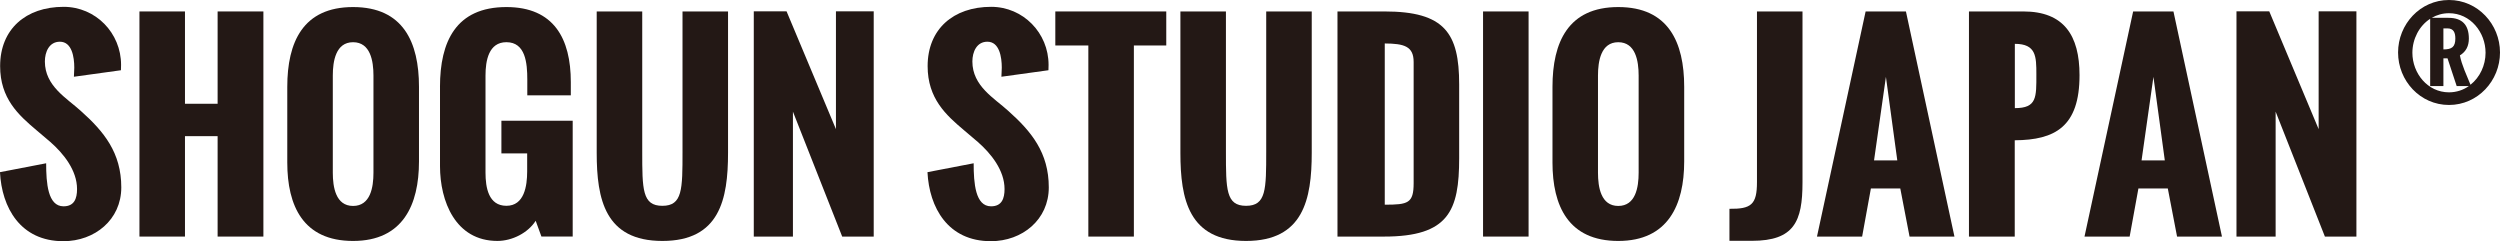 <?xml version="1.0" encoding="UTF-8"?>
<svg id="_レイヤー_1" data-name="レイヤー 1" xmlns="http://www.w3.org/2000/svg" viewBox="0 0 995.55 96.05">
  <defs>
    <style>
      .cls-1 {
        fill: #231815;
      }
    </style>
  </defs>
  <g>
    <path class="cls-1" d="M18.38,65.03c0,7.87.65,17.13,6.92,17.13,4.28,0,5.38-3.09,5.38-6.87,0-7.47-5.38-14.14-10.61-18.73l-5.63-4.78C7.37,45.8.05,39.23.05,26.33.05,11.63,10.26,2.72,25.35,2.72c12.75,0,22.86,10.41,22.86,23.11,0,.3-.05.7-.05,2.14l-18.73,2.59c0-1.15.15-2.24.15-3.64,0-4.23-.95-10.31-5.73-10.31-4.28,0-5.98,4.08-5.98,7.87,0,9.81,8.72,14.59,14.29,19.67,9.21,8.22,16.14,16.63,16.14,30.48,0,12.85-10.56,21.42-23.06,21.42-17.18,0-24.55-13.45-25.25-27.49l18.38-3.54Z"/>
    <path class="cls-1" d="M55.53,4.56h18.13v36.76h13V4.56h18.23v89.65h-18.23v-39.99h-13v39.99h-18.13V4.56Z"/>
    <path class="cls-1" d="M114.4,34.59c0-17.78,6.23-31.78,26.2-31.78s26.25,14,26.25,31.78v29.68c0,17.28-6.38,31.68-26.25,31.68s-26.2-13.95-26.2-31.23v-30.13ZM148.72,30.06c0-5.73-1.2-13.25-8.12-13.25s-8.07,7.62-8.07,13.25v38.75c0,5.68,1.15,13.2,8.07,13.2s8.12-7.42,8.12-13.2V30.06Z"/>
    <path class="cls-1" d="M175.21,34.59c0-17.98,6.33-31.78,26.45-31.78,18.93,0,25.65,12.6,25.65,29.88v5.28h-17.33v-6.28c0-6.57-.7-14.89-8.32-14.89-7.07,0-8.32,7.37-8.32,13.25v38.7c0,5.93,1.2,13.2,8.32,13.2s8.27-7.87,8.27-13.7v-7.17h-10.26v-13h28.39v46.12h-12.45l-2.29-6.28c-3.04,4.78-9.31,8.02-15.24,8.02-16.78,0-22.86-15.89-22.86-29.78v-31.58Z"/>
    <path class="cls-1" d="M237.62,4.56h18.13v55.78c0,15.09,0,21.62,8.02,21.62s8.02-6.52,8.02-21.62V4.56h18.13v56.33c0,18.48-3.34,35.06-26.15,35.06s-26.15-16.58-26.15-35.06V4.56Z"/>
    <path class="cls-1" d="M300.17,4.51h13.05l19.67,46.92V4.51h15.04v89.7h-12.55l-19.62-49.75v49.75h-15.59V4.51Z"/>
    <path class="cls-1" d="M387.73,65.03c0,7.87.65,17.13,6.92,17.13,4.28,0,5.38-3.09,5.38-6.87,0-7.47-5.38-14.14-10.61-18.73l-5.63-4.78c-7.07-5.98-14.39-12.55-14.39-25.45,0-14.69,10.21-23.61,25.3-23.61,12.75,0,22.86,10.41,22.86,23.11,0,.3-.05.7-.05,2.14l-18.73,2.59c0-1.15.15-2.24.15-3.64,0-4.23-.95-10.31-5.73-10.31-4.28,0-5.98,4.08-5.98,7.87,0,9.81,8.72,14.59,14.29,19.67,9.21,8.22,16.14,16.63,16.14,30.48,0,12.85-10.56,21.42-23.06,21.42-17.18,0-24.55-13.45-25.25-27.49l18.38-3.54Z"/>
    <path class="cls-1" d="M433.4,18.11h-13.15V4.56h44.18v13.55h-12.9v76.1h-18.13V18.11Z"/>
    <path class="cls-1" d="M470.06,4.56h18.13v55.78c0,15.09,0,21.62,8.02,21.62s8.02-6.52,8.02-21.62V4.56h18.13v56.33c0,18.48-3.34,35.06-26.15,35.06s-26.15-16.58-26.15-35.06V4.56Z"/>
    <path class="cls-1" d="M532.61,4.56h18.73c24.01,0,29.73,8.67,29.73,29.04v29.38c0,20.92-4.13,31.23-29.93,31.23h-18.53V4.56ZM562.94,72.94V24.68c0-6.28-3.83-7.32-11.5-7.37v64.2c9.26,0,11.5-.55,11.5-8.57Z"/>
    <path class="cls-1" d="M590.58,4.56h18.13v89.65h-18.13V4.56Z"/>
    <path class="cls-1" d="M618.23,34.59c0-17.78,6.23-31.78,26.2-31.78s26.25,14,26.25,31.78v29.68c0,17.28-6.38,31.68-26.25,31.68s-26.2-13.95-26.2-31.23v-30.13ZM652.54,30.06c0-5.73-1.2-13.25-8.12-13.25s-8.07,7.62-8.07,13.25v38.75c0,5.68,1.15,13.2,8.07,13.2s8.12-7.42,8.12-13.2V30.06Z"/>
    <path class="cls-1" d="M688.7,83.15c8.67.1,10.96-1.69,10.96-10.61V4.56h18.13v68.13c0,15.49-3.29,23.21-20.17,23.21h-8.92v-12.75Z"/>
    <path class="cls-1" d="M742.94,4.56h16.04l19.32,89.65h-17.88l-3.69-19.17h-11.7l-3.49,19.17h-17.98l19.37-89.65ZM755.54,63.88l-4.53-33.27-4.73,33.27h9.26Z"/>
    <path class="cls-1" d="M784.08,4.56h21.67c16.14,0,22.36,9.56,22.36,25.4,0,20.52-9.76,25.8-25.8,25.9v38.35h-18.23V4.56ZM810.92,29.61c0-7.07-.05-12.15-8.57-12.15v25.6c8.82,0,8.57-4.33,8.57-13.45Z"/>
    <path class="cls-1" d="M849.47,4.56h16.04l19.32,89.65h-17.88l-3.69-19.17h-11.7l-3.49,19.17h-17.98l19.37-89.65ZM862.07,63.88l-4.53-33.27-4.73,33.27h9.26Z"/>
    <path class="cls-1" d="M890.61,4.51h13.05l19.67,46.92V4.51h15.04v89.7h-12.55l-19.62-49.75v49.75h-15.59V4.51Z"/>
  </g>
  <path class="cls-1" d="M954.96,20.9c0-11.27,8.84-20.9,20.28-20.9s20.31,9.63,20.31,20.9-8.86,20.9-20.31,20.9-20.28-9.6-20.28-20.9ZM967.74,7.48c-4.36,2.83-7.08,8.04-7.08,13.54,0,8.18,6.06,15.75,14.58,15.75,2.97,0,5.69-.93,7.9-2.49h-4.84l-3.65-11.04h-1.64v11.04h-5.27V7.48ZM989.8,21.01c0-8.16-6.03-15.75-14.56-15.75-2.55,0-4.87.68-6.88,1.84h6.66c5.52,0,8.13,2.86,8.13,8.27,0,2.89-1.08,5.18-3.57,6.68.71,3.82,2.75,8.04,4.22,11.7,3.74-2.95,6-7.73,6-12.74ZM977.76,15.26c0-2.18-.65-3.96-3.14-3.96h-1.61v8.38c3.37,0,4.76-.96,4.76-4.42Z"/>
</svg>